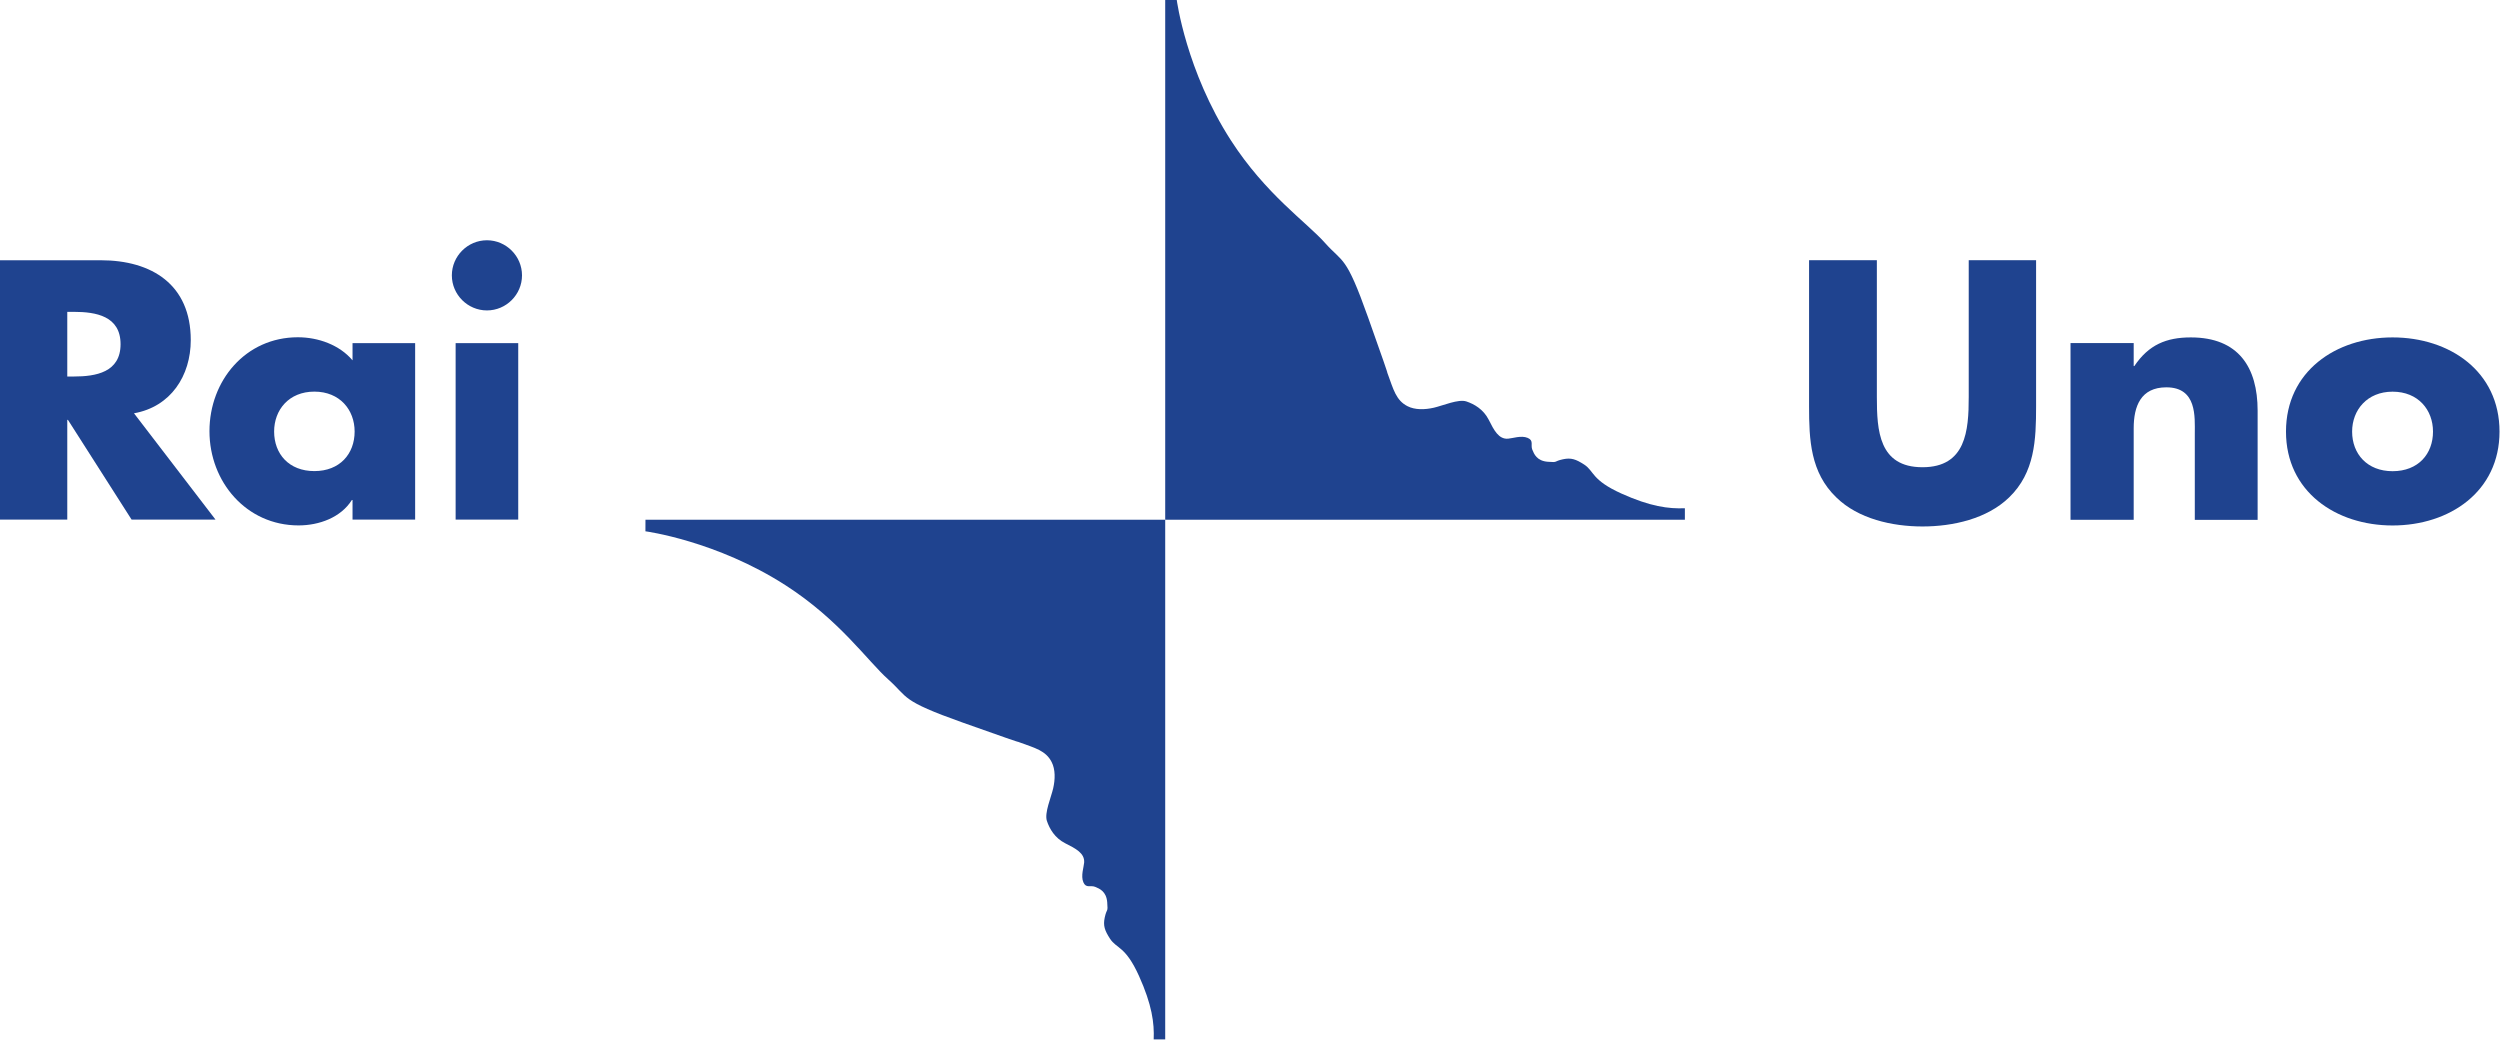 <?xml version="1.0" encoding="UTF-8" standalone="no"?>
<svg
   xmlns:dc="http://purl.org/dc/elements/1.1/"
   xmlns:cc="http://creativecommons.org/ns#"
   xmlns:rdf="http://www.w3.org/1999/02/22-rdf-syntax-ns#"
   xmlns:svg="http://www.w3.org/2000/svg"
   xmlns="http://www.w3.org/2000/svg"
   xmlns:sodipodi="http://sodipodi.sourceforge.net/DTD/sodipodi-0.dtd"
   xmlns:inkscape="http://www.inkscape.org/namespaces/inkscape"
   width="1000"
   height="415.974"
   id="svg2"
   sodipodi:version="0.32"
   inkscape:version="1.0.2 (e86c870879, 2021-01-15)"
   version="1.0"
   inkscape:output_extension="org.inkscape.output.svg.inkscape"
   sodipodi:docname="Rai_Uno.svg">
  <defs
     id="defs6350" />
  <sodipodi:namedview
     pagecolor="#ffffff"
     bordercolor="#666666"
     borderopacity="1"
     objecttolerance="10"
     gridtolerance="10"
     guidetolerance="10"
     inkscape:pageopacity="0"
     inkscape:pageshadow="2"
     inkscape:window-width="1366"
     inkscape:window-height="705"
     id="namedview6348"
     showgrid="false"
     inkscape:zoom="0.5"
     inkscape:cx="497.20647"
     inkscape:cy="169.78139"
     inkscape:window-x="-8"
     inkscape:window-y="-8"
     inkscape:window-maximized="1"
     inkscape:current-layer="layer1"
     inkscape:document-rotation="0" />
  <g
     inkscape:label="Layer 1"
     inkscape:groupmode="layer"
     id="layer1"
     transform="translate(-151.616,-38.095)">
    <g
       id="g239"
       transform="matrix(0.674,0,0,0.674,49.379,12.407)"
       style="fill:#1f438f;fill-opacity:1">
      <g
         id="g19"
         transform="matrix(1,0,0,1,-0.007,-0.002)"
         style="fill:#1f438f;fill-opacity:1">
        <path
           style="fill:#1f438f;fill-opacity:1;fill-rule:nonzero;stroke:none"
           d="m 191.621,261.563 h 3.874 c 13.059,0 27.751,-2.46 27.751,-19.197 0,-16.738 -14.692,-19.176 -27.751,-19.176 h -3.874 z m 87.977,84.929 h -49.8 l -37.785,-59.202 h -0.392 v 59.202 H 151.616 V 192.566 h 59.812 c 30.407,0 53.478,14.496 53.478,47.362 0,21.221 -11.862,39.592 -33.693,43.466 l 48.385,63.099"
           id="path3415"
           inkscape:connector-curvature="0" />
        <path
           style="fill:#1f438f;fill-opacity:1;fill-rule:nonzero;stroke:none"
           d="m 314.38,294.212 c 0,13.277 8.772,23.485 23.877,23.485 15.105,0 23.899,-10.208 23.899,-23.485 0,-12.863 -8.793,-23.681 -23.899,-23.681 -15.105,0 -23.877,10.818 -23.877,23.681 z m 83.689,52.259 h -37.154 v -11.623 h -0.392 c -6.53,10.404 -19.415,15.084 -31.647,15.084 -31.016,0 -52.869,-25.901 -52.869,-55.916 0,-30.015 21.439,-55.742 52.455,-55.742 12.058,0 24.704,4.505 32.453,13.691 v -10.208 h 37.154 V 346.471"
           id="path3419"
           inkscape:connector-curvature="0" />
        <path
           style="fill:#1f438f;fill-opacity:1;fill-rule:nonzero;stroke:none"
           d="m 461.493,201.534 c 0,11.427 -9.381,20.808 -20.808,20.808 -11.449,0 -20.83,-9.381 -20.83,-20.808 0,-11.427 9.381,-20.83 20.83,-20.83 11.427,0 20.808,9.403 20.808,20.83 z M 459.251,346.471 H 422.097 V 241.756 h 37.154 z"
           id="path3423"
           inkscape:connector-curvature="0" />
      </g>
      <g
         id="g200"
         transform="matrix(1.495,0,0,1.495,-1560.657,489.652)"
         style="fill:#1f438f;fill-opacity:1">
        <path
           id="path14743"
           d="m 1953.65,-198.745 v 58.001 c 0,13.226 -0.46,26.307 -10.742,36.204 -8.751,8.455 -22.24,11.5 -34.354,11.5 -12.057,0 -25.536,-3.045 -34.172,-11.5 -10.345,-9.898 -10.857,-22.979 -10.857,-36.204 v -58.001 h 26.914 v 54.311 c 0,13.337 0.799,27.877 18.115,27.877 17.267,0 18.353,-14.54 18.353,-27.877 v -54.311 h 26.742"
           style="fill:#1f438f;fill-opacity:1;fill-rule:evenodd;stroke:none;stroke-width:2" />
        <path
           id="path14747"
           d="m 1992.399,-156.726 h 0.26 c 5.678,-8.454 12.705,-11.365 22.423,-11.365 18.935,0 26.51,11.895 26.51,29.073 v 43.345 h -24.94 v -34.232 c 0,-6.602 0.92,-18.367 -11.287,-18.367 -10.171,0 -12.971,7.529 -12.971,16.257 v 36.342 h -25.078 v -70.169 h 25.078 v 9.117"
           style="fill:#1f438f;fill-opacity:1;fill-rule:evenodd;stroke:none;stroke-width:2" />
        <path
           id="path14751"
           d="m 2137.616,-130.697 c 0,23.785 -19.781,37.261 -42.457,37.261 -22.408,0 -42.307,-13.347 -42.307,-37.261 0,-23.914 19.781,-37.394 42.307,-37.394 22.677,0 42.457,13.48 42.457,37.394 m -58.512,0 c 0,8.851 5.99,15.715 16.055,15.715 10.221,0 16.053,-6.864 16.053,-15.715 0,-8.589 -5.832,-15.853 -16.053,-15.853 -10.065,0 -16.055,7.264 -16.055,15.853"
           style="fill:#1f438f;fill-opacity:1;fill-rule:evenodd;stroke:none;stroke-width:2" />
      </g>
      <g
         id="g225"
         style="fill:#1f438f;fill-opacity:1">
        <g
           id="g195"
           style="fill:#1f438f;fill-opacity:1">
          <path
             style="fill:#1f438f;fill-opacity:1;fill-rule:nonzero;stroke:none;stroke-width:1"
             d="M 843.205,654.982 V 346.571 H 534.751 l -0.022,6.856 c 0,0 42.097,5.55 83.344,32.149 32.019,20.656 48.605,44.948 60.772,55.766 12.189,10.84 6.813,12.342 44.295,25.641 51.086,18.132 24.683,8.424 33.651,11.71 8.968,3.309 15.563,4.832 19.024,11.689 2.242,4.375 2.133,10.209 0.892,15.628 -1.262,5.442 -5.268,14.584 -3.722,19.285 1.567,4.68 4.658,10.121 10.883,13.278 6.247,3.134 11.623,5.899 11.232,11.449 -0.174,2.547 -2.09,7.901 -0.479,11.667 1.589,3.766 4.244,1.633 6.944,2.721 2.677,1.088 6.704,2.699 7.227,9.164 0.522,6.443 -0.196,3.178 -1.48,9.077 -1.023,4.81 -0.043,7.64 3.134,12.559 3.94,6.051 9.142,4.244 17.217,22.137 7.705,17.087 9.12,27.948 8.707,37.634 h 6.835"
             id="path3431"
             inkscape:connector-curvature="0" />
        </g>
        <path
           style="fill:#1f438f;fill-opacity:1;fill-rule:nonzero;stroke:none;stroke-width:1"
           d="M 1151.616,346.571 H 843.205 V 38.117 l 6.856,-0.022 c 0,0 5.55,42.096 32.149,83.344 20.656,32.019 44.948,48.605 55.766,60.772 10.84,12.189 12.342,6.813 25.641,44.295 18.132,51.086 8.424,24.683 11.71,33.651 3.309,8.968 4.832,15.563 11.689,19.024 4.375,2.242 10.209,2.133 15.628,0.892 5.442,-1.262 14.584,-5.268 19.285,-3.722 4.68,1.567 10.121,4.658 13.278,10.883 3.134,6.247 5.899,11.623 11.449,11.232 2.547,-0.174 7.901,-2.09 11.667,-0.479 3.766,1.589 1.633,4.244 2.721,6.944 1.088,2.677 2.699,6.704 9.164,7.227 6.443,0.522 3.178,-0.196 9.077,-1.48 4.81,-1.023 7.64,-0.043 12.559,3.134 6.051,3.94 4.245,9.142 22.137,17.217 17.087,7.705 27.948,9.12 37.634,8.707 v 6.835"
           id="path3431-6"
           inkscape:connector-curvature="0" />
      </g>
    </g>
  </g>
</svg>
